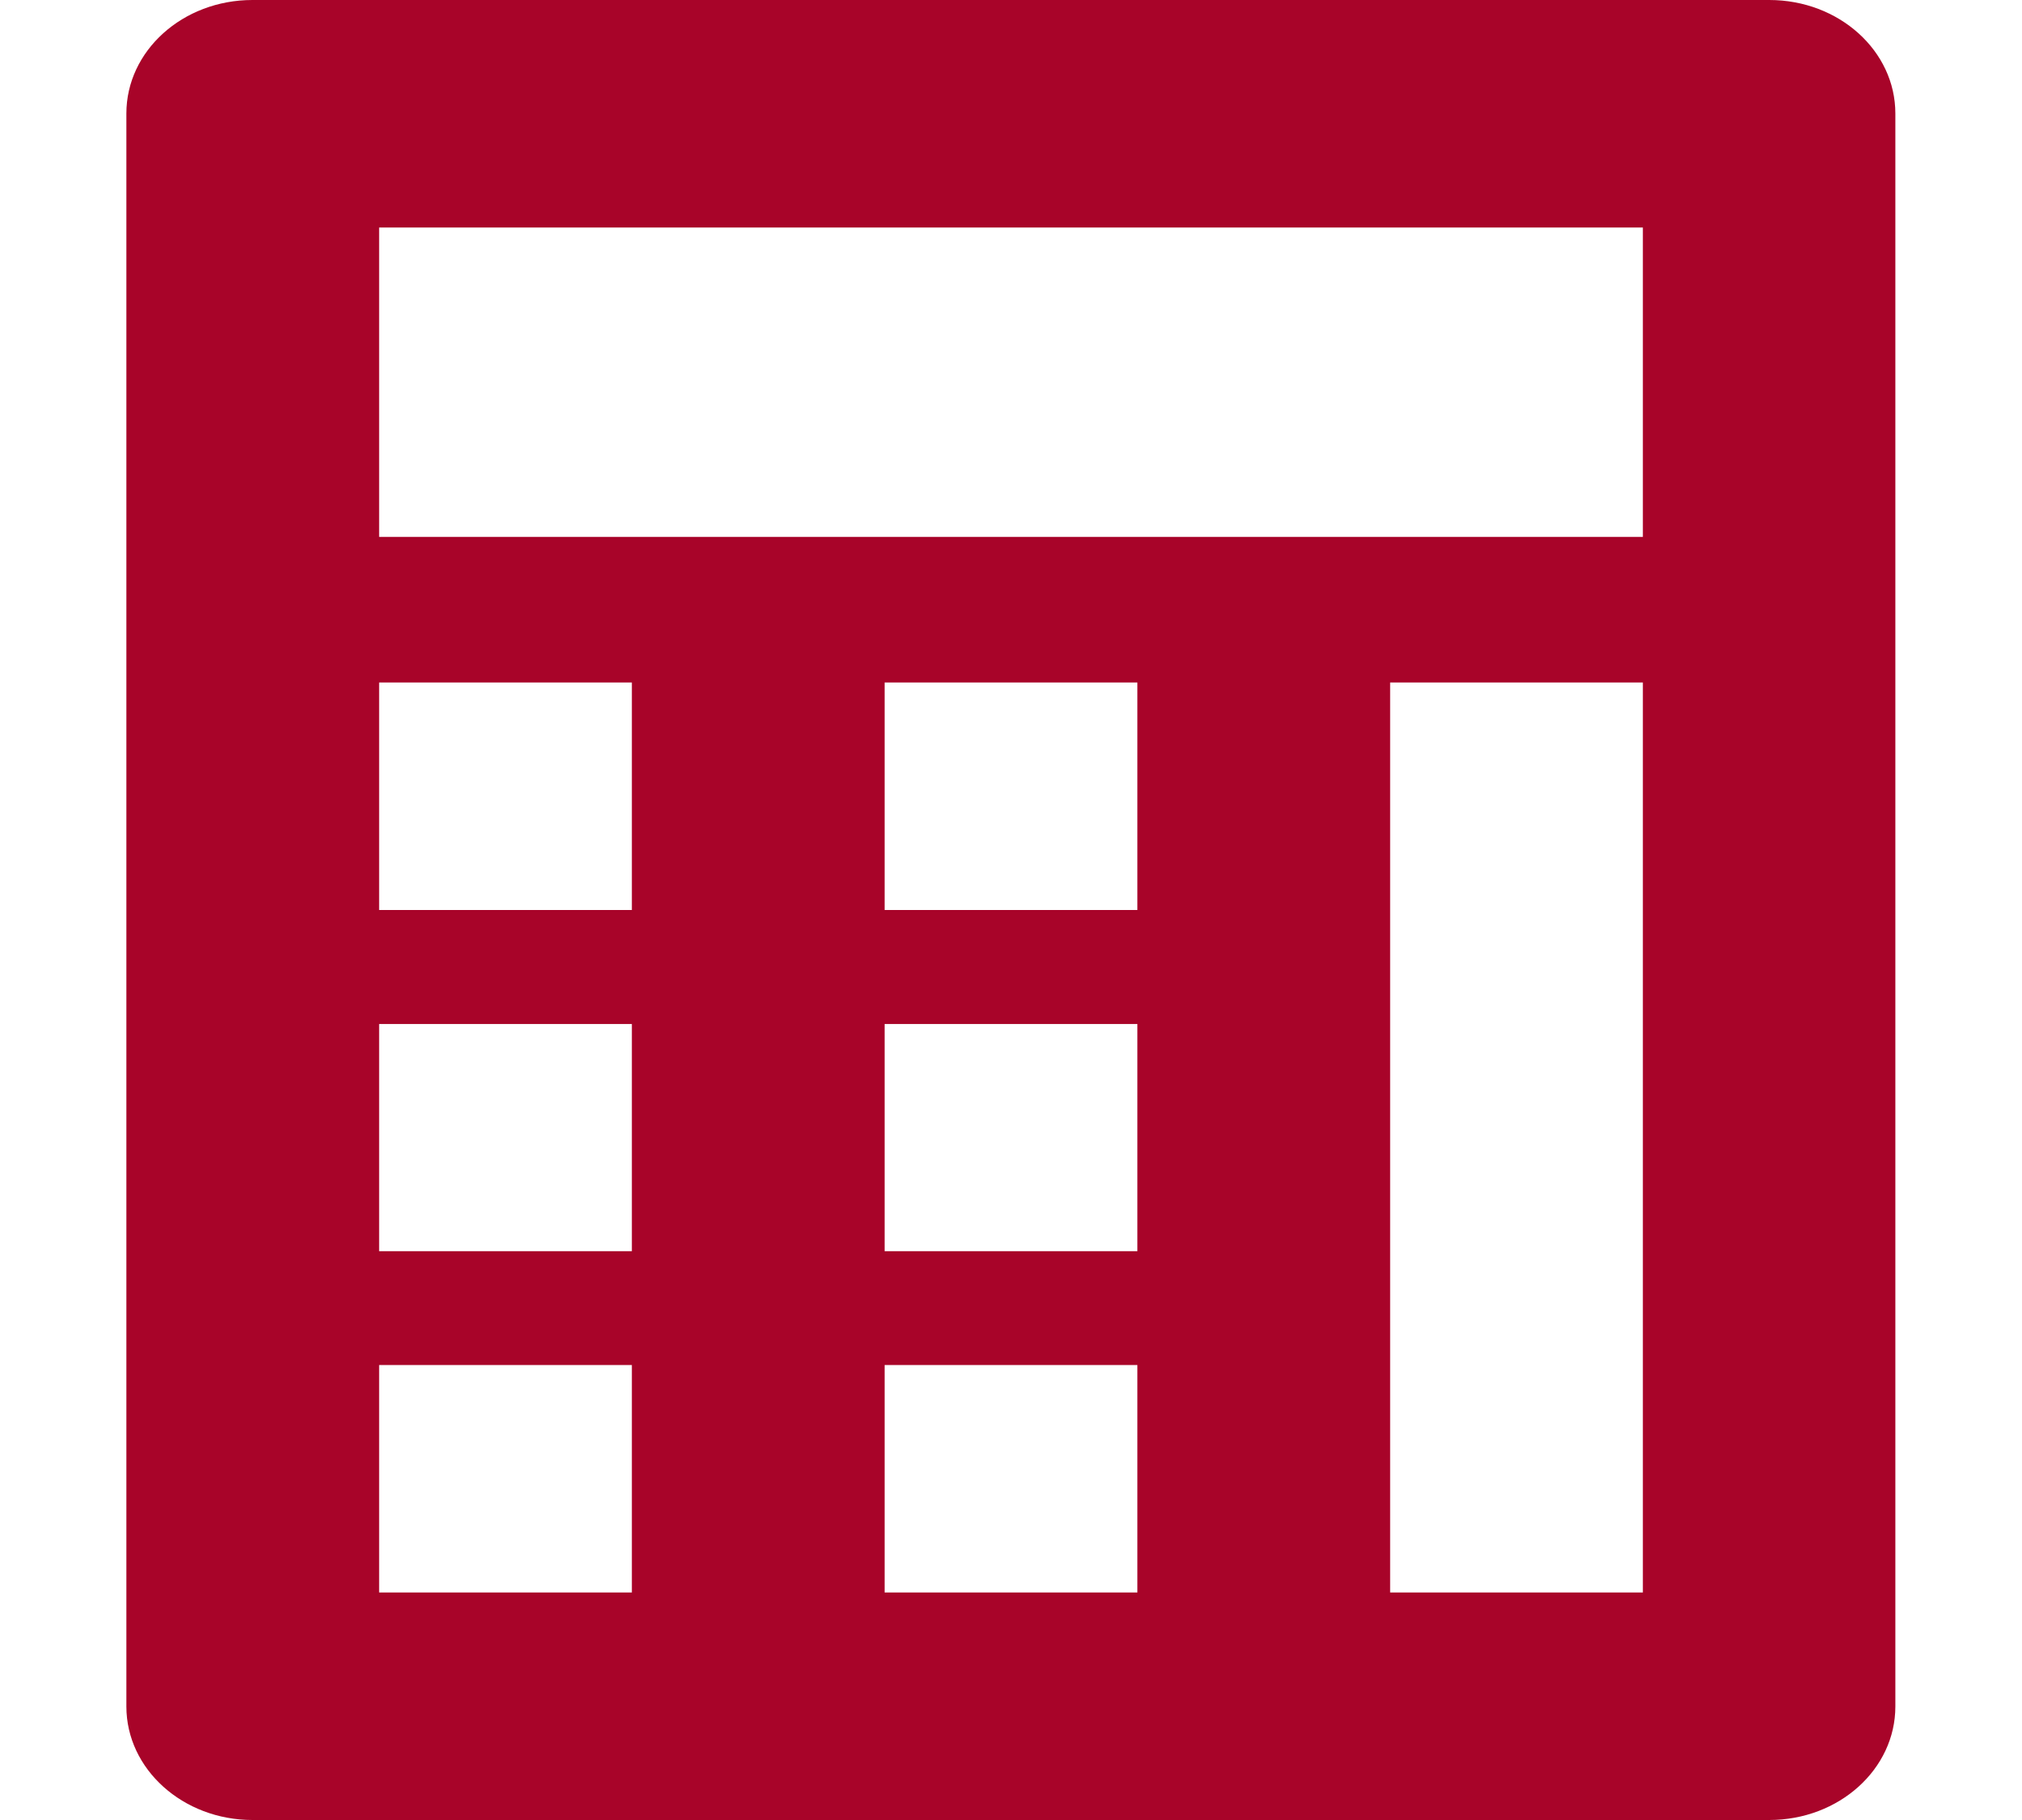 <?xml version="1.0" encoding="UTF-8"?>
<svg xmlns="http://www.w3.org/2000/svg" xmlns:xlink="http://www.w3.org/1999/xlink" width="30px" height="27px" viewBox="0 0 30 27" version="1.1">
<g id="surface1">
<path style=" stroke:none;fill-rule:nonzero;fill:rgb(65.882%,1.569%,16.078%);fill-opacity:1;" d="M 26.254 0 L 3.75 0 C 3.75 0 3.75 0 3.746 0 C 2.711 0 1.875 0.754 1.875 1.684 L 1.875 25.316 C 1.875 26.246 2.715 27 3.746 27 L 26.25 27 C 27.285 27 28.121 26.246 28.121 25.316 L 28.121 1.688 C 28.121 1.688 28.121 1.688 28.121 1.684 C 28.121 0.754 27.285 0 26.25 0 Z M 9.375 23.625 L 5.625 23.625 L 5.625 20.25 L 9.375 20.25 Z M 9.375 18.562 L 5.625 18.562 L 5.625 15.191 L 9.375 15.191 Z M 9.375 13.5 L 5.625 13.5 L 5.625 10.125 L 9.375 10.125 Z M 16.875 23.625 L 13.125 23.625 L 13.125 20.25 L 16.875 20.25 Z M 16.875 18.562 L 13.125 18.562 L 13.125 15.191 L 16.875 15.191 Z M 16.875 13.5 L 13.125 13.5 L 13.125 10.125 L 16.875 10.125 Z M 24.375 23.625 L 20.625 23.625 L 20.625 10.125 L 24.375 10.125 Z M 24.375 7.965 L 5.625 7.965 L 5.625 3.375 L 24.375 3.375 Z M 24.375 7.965 "/>
</g>
</svg>
